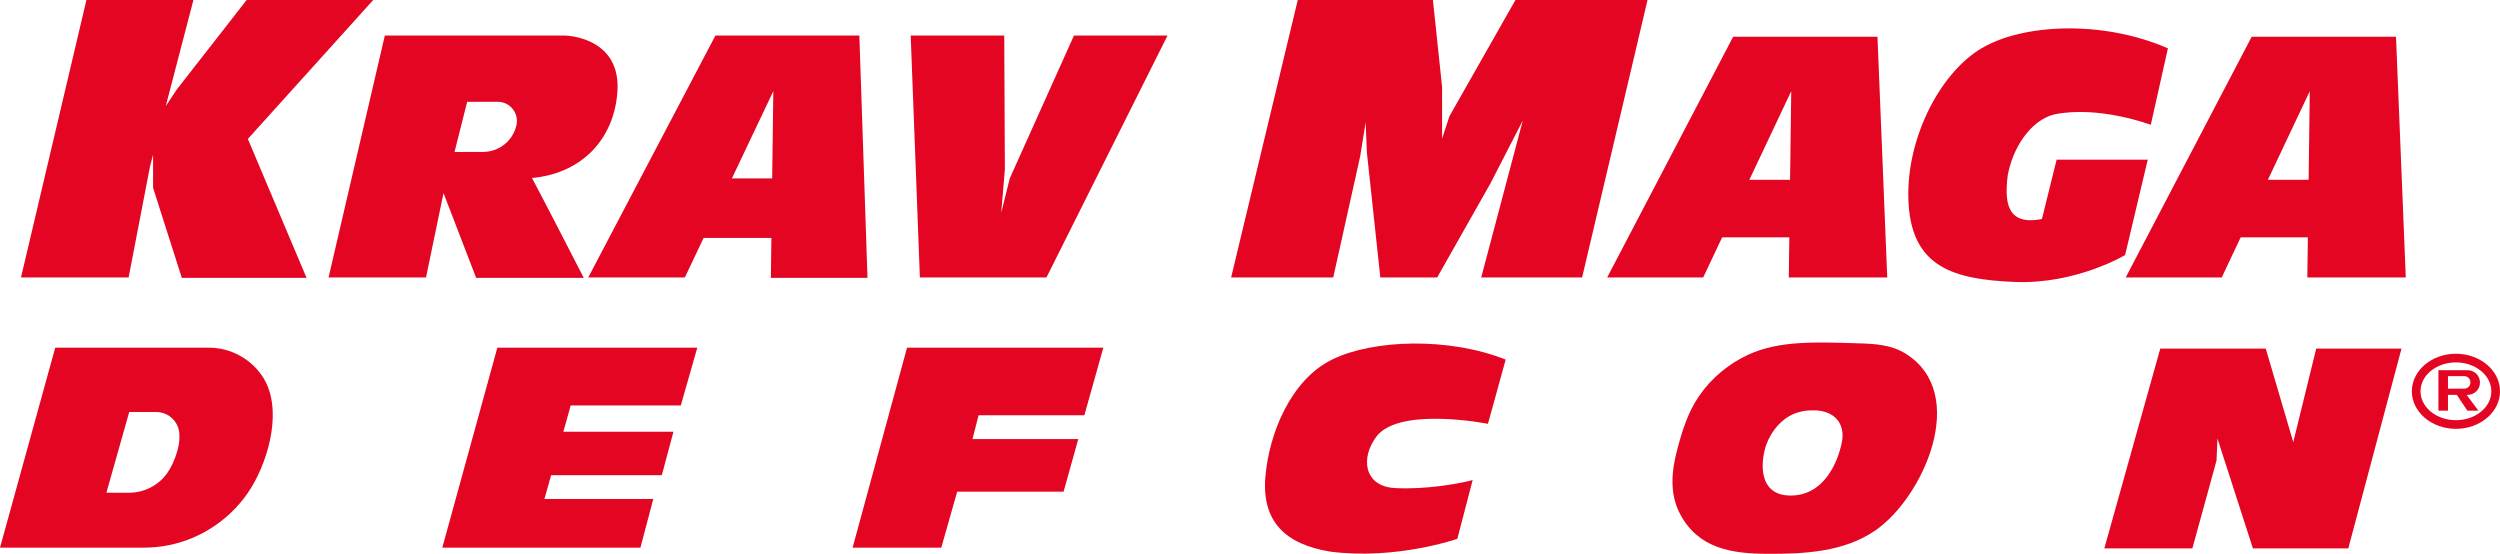 <svg xmlns="http://www.w3.org/2000/svg" id="Ebene_2" viewBox="0 0 2885.94 639.32"><g id="Layer_1"><polygon points="430.82 0 284.71 0 204.24 103.12 191.34 122.47 223.29 0 99.77 0 24.24 320.27 148.47 320.27 173.18 192.06 176.71 178.53 176.71 216.77 209.88 320.77 353.88 320.77 286.12 160.38 430.82 0" style="fill:#e40522;"></polygon><path d="M712.94,100.53c.47-58.82-61.17-59.52-61.17-59.52h-207.53l-64.95,279.26h112.48l20.23-97.38,37.65,97.88h124.23s-47.06-91.76-59.76-115.29c61.17-5.65,97.41-49.42,98.82-104.95ZM596.18,144.59c-2.05,9-7.07,16.69-13.89,22.14-6.82,5.44-15.44,8.63-24.67,8.63h-32.91l14.58-57.88h35.26c14.24,0,24.79,13.22,21.63,27.11Z" style="fill:#e40522;"></path><path d="M1001.41,320.77l-9.41-279.76h-166.12l-146.82,279.26h111.53l21.66-45.62h78.23l-.6,46.12h111.53ZM844.88,205.94l47.83-100.71-1.32,100.71h-46.51Z" style="fill:#e40522;"></path><polygon points="1051.29 41.01 1061.88 320.27 1208 320.27 1347.77 41.01 1239.77 41.01 1165.65 205.94 1155.77 245.71 1160 195.59 1159.29 41.01 1051.29 41.01" style="fill:#e40522;"></polygon><polygon points="1421.18 320.27 1498.12 0 1654.12 0 1664.71 100.3 1664.71 160.13 1673.18 134.18 1749.41 0 1901.88 0 1826.35 320.27 1709.88 320.27 1757.88 139.12 1720.47 211.82 1659.06 320.27 1593.41 320.27 1577.88 175.82 1576.47 141.24 1570.12 180.64 1539.06 320.27 1421.18 320.27" style="fill:#e40522;"></polygon><path d="M2178.59,320.27l-11.29-277.85h-166.59l-145.41,277.85h110.82l21.9-46.32h77.53l-.61,46.32h113.65ZM2019.38,207.59l48.38-102.35-1.34,102.35h-47.04Z" style="fill:#e40522;"></path><path d="M2777.18,320.27l-11.29-277.85h-166.59l-145.41,277.85h110.82l21.9-46.32h77.53l-.61,46.32h113.65ZM2617.97,207.59l48.38-102.35-1.34,102.35h-47.04Z" style="fill:#e40522;"></path><path d="M2502.59,55.82l-19.76,88.24s-60-22.59-111.53-12c-27.53,7.06-48,38.82-53.65,70.59-3.53,28.94-2.12,58.59,39.53,50.12l16.94-68.47h105.18l-26.12,110.12s-56.47,33.88-127.06,31.06c-70.59-2.82-117.88-16.94-122.82-88.94-4.94-72,34.34-151.2,84-180.71,48.71-28.94,141.18-32.47,215.29,0Z" style="fill:#e40522;"></path><path d="M303.49,435.34c-13.55-21.03-37.23-33.98-62.24-33.98H63.77L0,632.18h166.23c9.51,0,19.01-.92,28.34-2.78,39.42-7.82,74.52-32.32,95.51-66.58,20.75-33.87,36.44-91.71,13.41-127.48ZM192.65,546.69c-10.03,13.76-26.38,22.08-43.41,22.08h-26.42l26.36-93.18h31.33c11.07,0,21.18,7.08,24.97,17.49,5.58,15.32-3.57,40.9-12.83,53.61Z" style="fill:#e40522;"></path><polygon points="785.88 468.06 804.94 401.36 574.12 401.36 510.59 632.18 739.29 632.18 754.12 576.06 628.47 576.06 636.21 548.53 764 548.53 777.41 498.41 650.29 498.41 658.82 468.06 785.88 468.06" style="fill:#e40522;"></polygon><polygon points="1047.06 401.36 1273.65 401.36 1251.77 479.35 1129.65 479.35 1122.59 506.88 1244.71 506.88 1227.77 567.59 1104.94 567.59 1086.59 632.18 984.24 632.18 1047.06 401.36" style="fill:#e40522;"></polygon><path d="M1738.12,415.12l-20.47,74.12s-99.53-19.76-127.76,13.41c-20.47,26.12-14.82,58.59,19.76,60.71,34.59,2.12,74.82-4.94,90.35-9.18l-17.65,67.76s-69.88,24.71-146.82,14.82c-52.24-8.47-79.06-35.29-74.82-86.12,4.24-50.82,29.65-112.24,76.94-135.53,47.29-23.29,134.82-26.12,200.47,0Z" style="fill:#e40522;"></path><polygon points="2429.18 633.06 2493.77 402.41 2615.53 402.41 2647.29 510.41 2673.77 402.41 2772.24 402.41 2710.82 633.06 2600.71 633.06 2559.77 506.18 2558.71 531.59 2530.82 633.06 2429.18 633.06" style="fill:#e40522;"></polygon><path d="M2199.69,408.18c-16.59-10.3-35.55-11.32-54.51-11.86-22.89-.66-45.82-1.67-68.69-.16-20.28,1.35-40.05,4.89-58.04,13.15-22.79,10.46-42.72,27-56.97,47.65-12.99,18.82-19.54,40.16-25.35,62.07-6.64,25.04-9.11,51.02,3.51,74.69,21.17,39.72,59.84,45.42,100.54,45.59,42.66.18,88.08-1.96,124.49-26.87,55.45-37.95,109.38-158.08,35.02-204.26ZM2126.12,510.89c-4.71,23.06-20.6,61.02-58.83,61.17-33.36.14-36.23-29.9-29.64-54.71,0,0,11.29-44.11,55.06-43.64,23.53-.47,38.11,14.12,33.41,37.18Z" style="fill:#e40522;"></path><path d="M2835.06,495.06c-28.06,0-50.88-19.45-50.88-43.35s22.83-43.35,50.88-43.35,50.88,19.45,50.88,43.35-22.83,43.35-50.88,43.35ZM2835.06,418.35c-22.54,0-40.88,14.96-40.88,33.35s18.34,33.35,40.88,33.35,40.88-14.96,40.88-33.35-18.34-33.35-40.88-33.35Z" style="fill:#e40522;"></path><path d="M2848.59,455.83c3.93,0,7.49-1.59,10.06-4.17,2.58-2.57,4.17-6.13,4.17-10.07,0-7.86-6.37-14.23-14.23-14.23h-33.77v46.7h11.06v-18.23h10.2l12.21,18.23h12.71l-13.6-18.23h1.19ZM2825.88,434.18h18.71c3.99,0,7.23,3.24,7.23,7.24,0,1.99-.81,3.8-2.12,5.11s-3.11,2.12-5.11,2.12h-18.71v-14.47Z" style="fill:#e40522;"></path></g></svg>